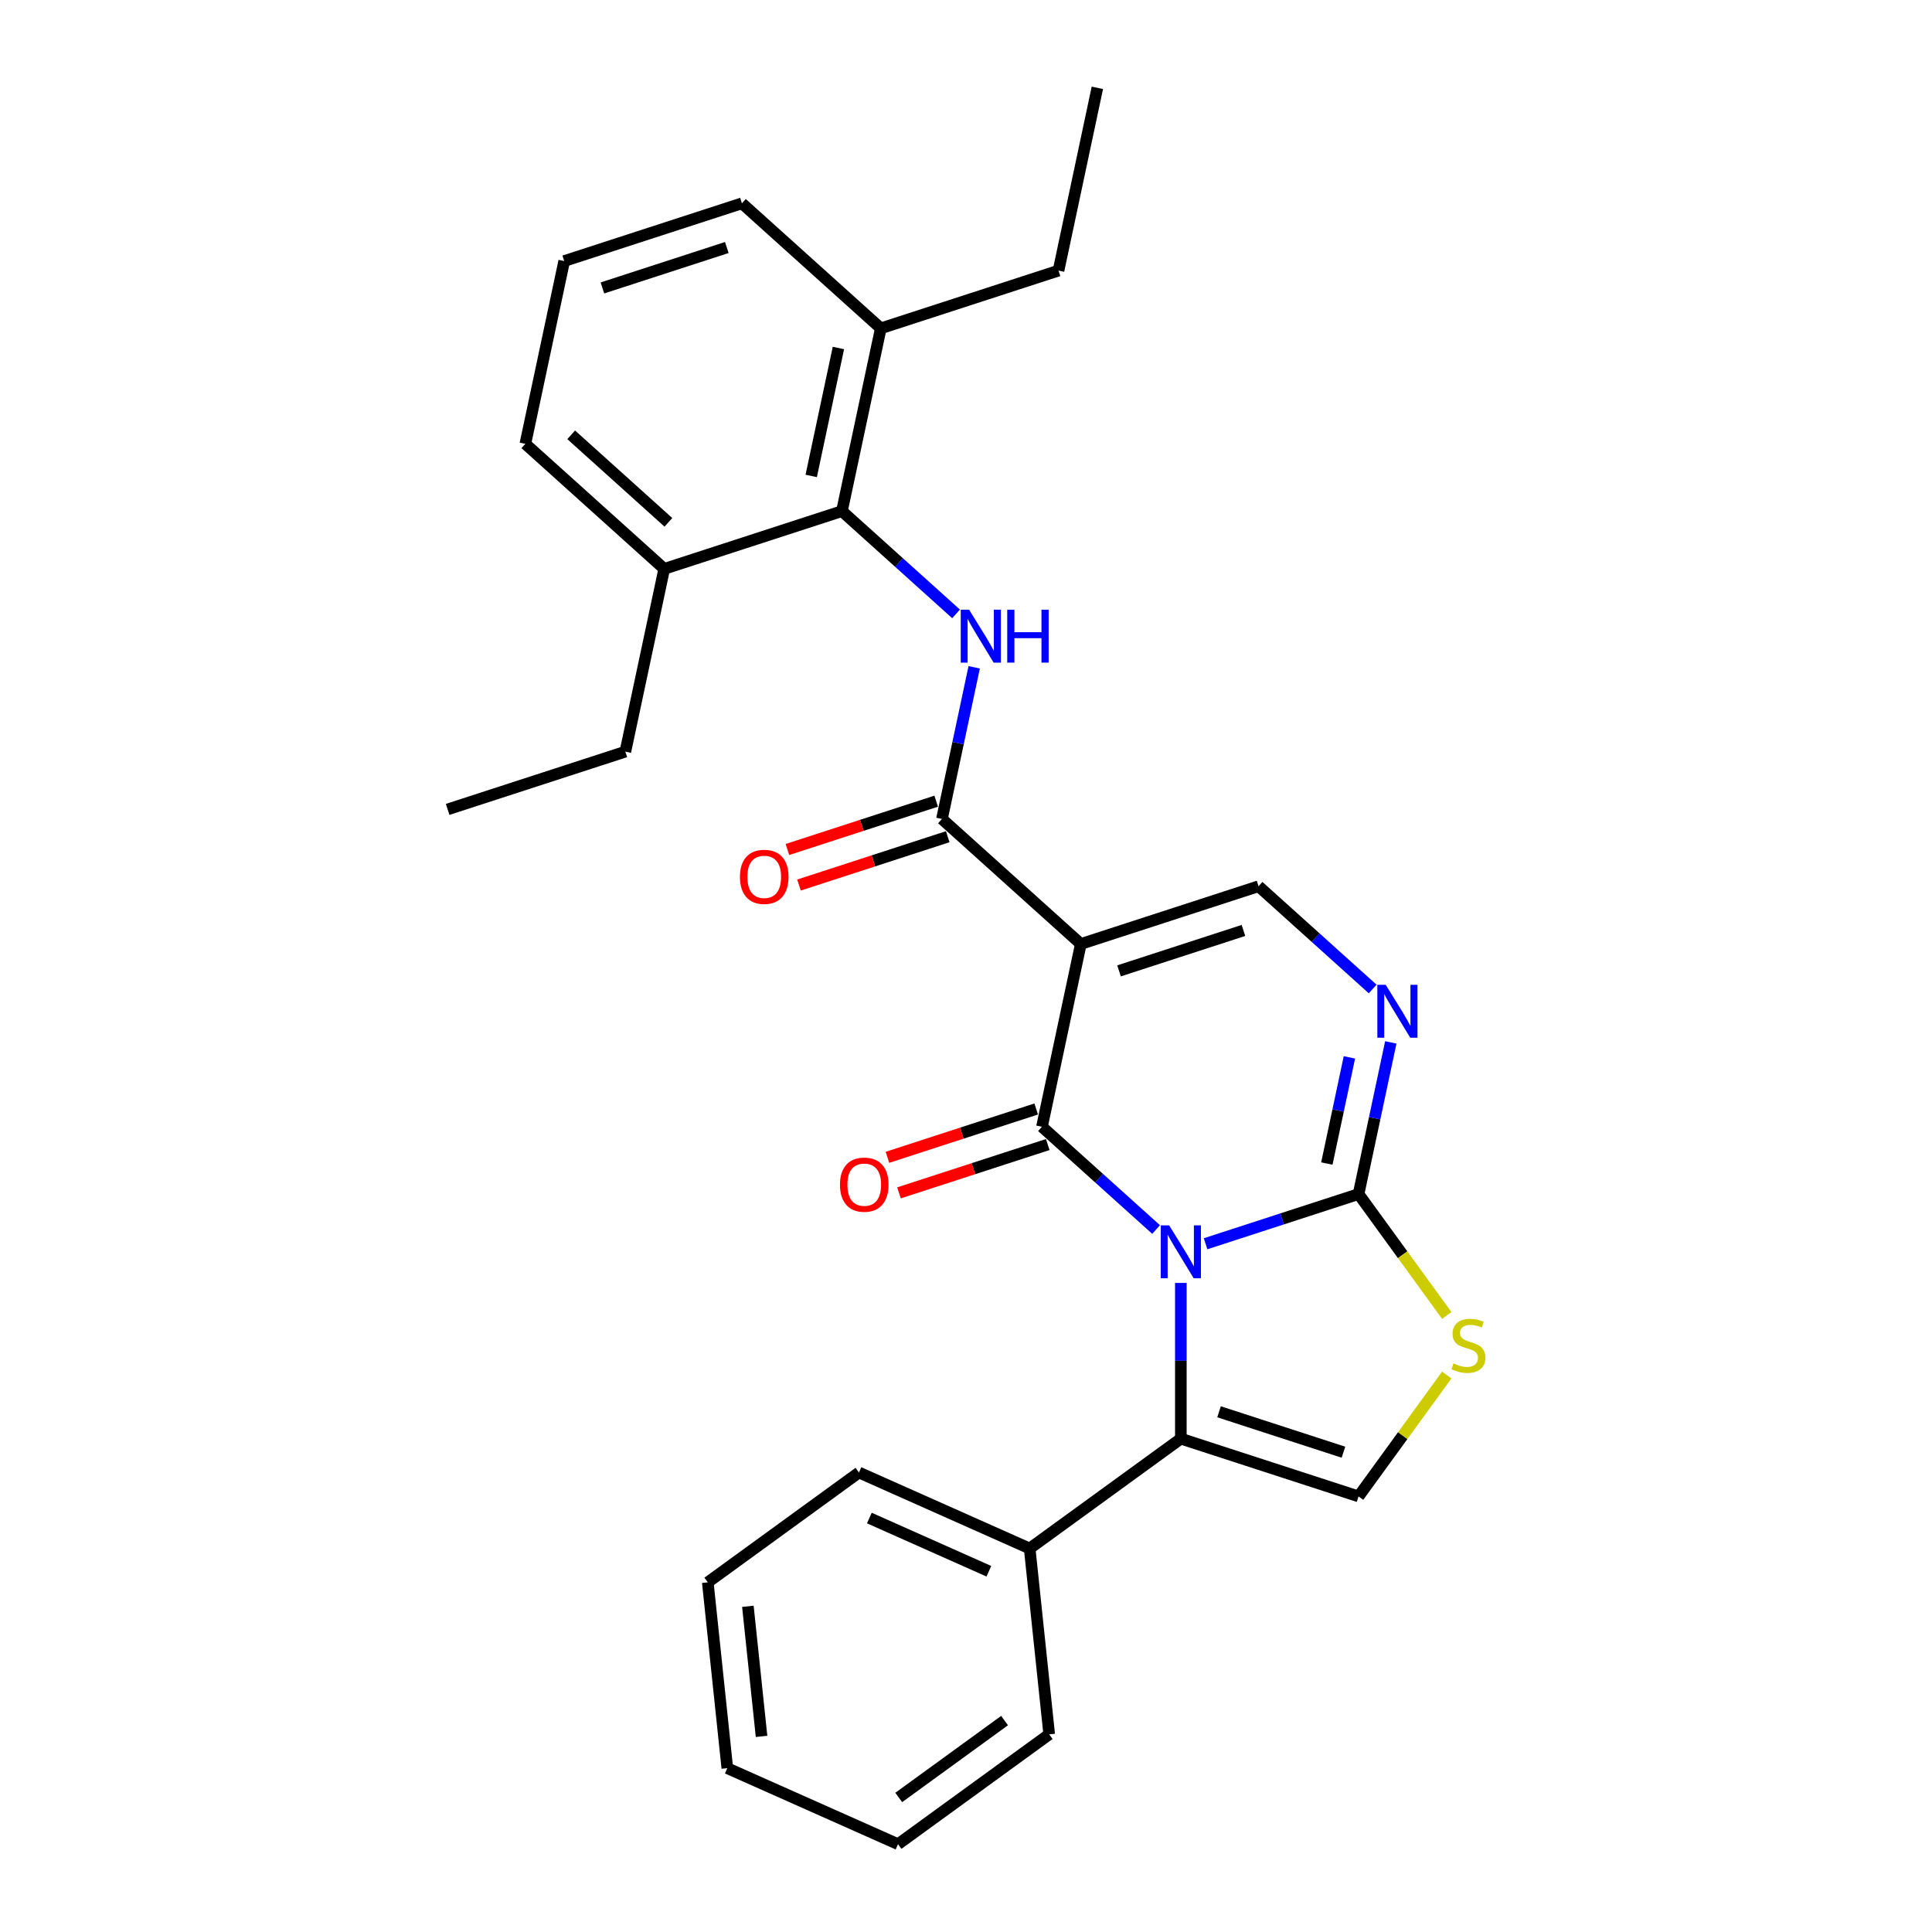 <?xml version='1.0' encoding='iso-8859-1'?>
<svg version='1.1' baseProfile='full'
              xmlns='http://www.w3.org/2000/svg'
                      xmlns:rdkit='http://www.rdkit.org/xml'
                      xmlns:xlink='http://www.w3.org/1999/xlink'
                  xml:space='preserve'
width='1000px' height='1000px' viewBox='0 0 1000 1000'>
<!-- END OF HEADER -->
<rect style='opacity:1.0;fill:#FFFFFF;stroke:none' width='1000' height='1000' x='0' y='0'> </rect>
<path class='bond-0' d='M 598.397,636.4 L 568.861,609.806' style='fill:none;fill-rule:evenodd;stroke:#0000FF;stroke-width:6px;stroke-linecap:butt;stroke-linejoin:miter;stroke-opacity:1' />
<path class='bond-0' d='M 568.861,609.806 L 539.325,583.211' style='fill:none;fill-rule:evenodd;stroke:#000000;stroke-width:6px;stroke-linecap:butt;stroke-linejoin:miter;stroke-opacity:1' />
<path class='bond-2' d='M 624.009,643.77 L 663.599,630.906' style='fill:none;fill-rule:evenodd;stroke:#0000FF;stroke-width:6px;stroke-linecap:butt;stroke-linejoin:miter;stroke-opacity:1' />
<path class='bond-2' d='M 663.599,630.906 L 703.19,618.042' style='fill:none;fill-rule:evenodd;stroke:#000000;stroke-width:6px;stroke-linecap:butt;stroke-linejoin:miter;stroke-opacity:1' />
<path class='bond-3' d='M 611.203,664.044 L 611.203,704.348' style='fill:none;fill-rule:evenodd;stroke:#0000FF;stroke-width:6px;stroke-linecap:butt;stroke-linejoin:miter;stroke-opacity:1' />
<path class='bond-3' d='M 611.203,704.348 L 611.203,744.652' style='fill:none;fill-rule:evenodd;stroke:#000000;stroke-width:6px;stroke-linecap:butt;stroke-linejoin:miter;stroke-opacity:1' />
<path class='bond-1' d='M 539.325,583.211 L 559.434,488.604' style='fill:none;fill-rule:evenodd;stroke:#000000;stroke-width:6px;stroke-linecap:butt;stroke-linejoin:miter;stroke-opacity:1' />
<path class='bond-11' d='M 536.336,574.013 L 497.838,586.521' style='fill:none;fill-rule:evenodd;stroke:#000000;stroke-width:6px;stroke-linecap:butt;stroke-linejoin:miter;stroke-opacity:1' />
<path class='bond-11' d='M 497.838,586.521 L 459.341,599.03' style='fill:none;fill-rule:evenodd;stroke:#FF0000;stroke-width:6px;stroke-linecap:butt;stroke-linejoin:miter;stroke-opacity:1' />
<path class='bond-11' d='M 542.314,592.41 L 503.816,604.919' style='fill:none;fill-rule:evenodd;stroke:#000000;stroke-width:6px;stroke-linecap:butt;stroke-linejoin:miter;stroke-opacity:1' />
<path class='bond-11' d='M 503.816,604.919 L 465.318,617.427' style='fill:none;fill-rule:evenodd;stroke:#FF0000;stroke-width:6px;stroke-linecap:butt;stroke-linejoin:miter;stroke-opacity:1' />
<path class='bond-4' d='M 559.434,488.604 L 487.557,423.885' style='fill:none;fill-rule:evenodd;stroke:#000000;stroke-width:6px;stroke-linecap:butt;stroke-linejoin:miter;stroke-opacity:1' />
<path class='bond-29' d='M 559.434,488.604 L 651.422,458.715' style='fill:none;fill-rule:evenodd;stroke:#000000;stroke-width:6px;stroke-linecap:butt;stroke-linejoin:miter;stroke-opacity:1' />
<path class='bond-29' d='M 579.21,502.518 L 643.601,481.596' style='fill:none;fill-rule:evenodd;stroke:#000000;stroke-width:6px;stroke-linecap:butt;stroke-linejoin:miter;stroke-opacity:1' />
<path class='bond-5' d='M 703.19,618.042 L 711.532,578.795' style='fill:none;fill-rule:evenodd;stroke:#000000;stroke-width:6px;stroke-linecap:butt;stroke-linejoin:miter;stroke-opacity:1' />
<path class='bond-5' d='M 711.532,578.795 L 719.874,539.548' style='fill:none;fill-rule:evenodd;stroke:#0000FF;stroke-width:6px;stroke-linecap:butt;stroke-linejoin:miter;stroke-opacity:1' />
<path class='bond-5' d='M 686.771,602.246 L 692.611,574.773' style='fill:none;fill-rule:evenodd;stroke:#000000;stroke-width:6px;stroke-linecap:butt;stroke-linejoin:miter;stroke-opacity:1' />
<path class='bond-5' d='M 692.611,574.773 L 698.45,547.3' style='fill:none;fill-rule:evenodd;stroke:#0000FF;stroke-width:6px;stroke-linecap:butt;stroke-linejoin:miter;stroke-opacity:1' />
<path class='bond-8' d='M 703.19,618.042 L 726.015,649.459' style='fill:none;fill-rule:evenodd;stroke:#000000;stroke-width:6px;stroke-linecap:butt;stroke-linejoin:miter;stroke-opacity:1' />
<path class='bond-8' d='M 726.015,649.459 L 748.841,680.875' style='fill:none;fill-rule:evenodd;stroke:#CCCC00;stroke-width:6px;stroke-linecap:butt;stroke-linejoin:miter;stroke-opacity:1' />
<path class='bond-9' d='M 611.203,744.652 L 703.19,774.54' style='fill:none;fill-rule:evenodd;stroke:#000000;stroke-width:6px;stroke-linecap:butt;stroke-linejoin:miter;stroke-opacity:1' />
<path class='bond-9' d='M 630.979,730.737 L 695.37,751.659' style='fill:none;fill-rule:evenodd;stroke:#000000;stroke-width:6px;stroke-linecap:butt;stroke-linejoin:miter;stroke-opacity:1' />
<path class='bond-13' d='M 611.203,744.652 L 532.954,801.503' style='fill:none;fill-rule:evenodd;stroke:#000000;stroke-width:6px;stroke-linecap:butt;stroke-linejoin:miter;stroke-opacity:1' />
<path class='bond-7' d='M 487.557,423.885 L 495.899,384.638' style='fill:none;fill-rule:evenodd;stroke:#000000;stroke-width:6px;stroke-linecap:butt;stroke-linejoin:miter;stroke-opacity:1' />
<path class='bond-7' d='M 495.899,384.638 L 504.241,345.391' style='fill:none;fill-rule:evenodd;stroke:#0000FF;stroke-width:6px;stroke-linecap:butt;stroke-linejoin:miter;stroke-opacity:1' />
<path class='bond-12' d='M 484.568,414.686 L 446.07,427.195' style='fill:none;fill-rule:evenodd;stroke:#000000;stroke-width:6px;stroke-linecap:butt;stroke-linejoin:miter;stroke-opacity:1' />
<path class='bond-12' d='M 446.07,427.195 L 407.572,439.703' style='fill:none;fill-rule:evenodd;stroke:#FF0000;stroke-width:6px;stroke-linecap:butt;stroke-linejoin:miter;stroke-opacity:1' />
<path class='bond-12' d='M 490.545,433.083 L 452.048,445.592' style='fill:none;fill-rule:evenodd;stroke:#000000;stroke-width:6px;stroke-linecap:butt;stroke-linejoin:miter;stroke-opacity:1' />
<path class='bond-12' d='M 452.048,445.592 L 413.55,458.101' style='fill:none;fill-rule:evenodd;stroke:#FF0000;stroke-width:6px;stroke-linecap:butt;stroke-linejoin:miter;stroke-opacity:1' />
<path class='bond-6' d='M 710.494,511.904 L 680.958,485.31' style='fill:none;fill-rule:evenodd;stroke:#0000FF;stroke-width:6px;stroke-linecap:butt;stroke-linejoin:miter;stroke-opacity:1' />
<path class='bond-6' d='M 680.958,485.31 L 651.422,458.715' style='fill:none;fill-rule:evenodd;stroke:#000000;stroke-width:6px;stroke-linecap:butt;stroke-linejoin:miter;stroke-opacity:1' />
<path class='bond-10' d='M 494.86,317.747 L 465.324,291.152' style='fill:none;fill-rule:evenodd;stroke:#0000FF;stroke-width:6px;stroke-linecap:butt;stroke-linejoin:miter;stroke-opacity:1' />
<path class='bond-10' d='M 465.324,291.152 L 435.788,264.558' style='fill:none;fill-rule:evenodd;stroke:#000000;stroke-width:6px;stroke-linecap:butt;stroke-linejoin:miter;stroke-opacity:1' />
<path class='bond-28' d='M 748.841,711.707 L 726.015,743.124' style='fill:none;fill-rule:evenodd;stroke:#CCCC00;stroke-width:6px;stroke-linecap:butt;stroke-linejoin:miter;stroke-opacity:1' />
<path class='bond-28' d='M 726.015,743.124 L 703.19,774.54' style='fill:none;fill-rule:evenodd;stroke:#000000;stroke-width:6px;stroke-linecap:butt;stroke-linejoin:miter;stroke-opacity:1' />
<path class='bond-14' d='M 435.788,264.558 L 455.898,169.951' style='fill:none;fill-rule:evenodd;stroke:#000000;stroke-width:6px;stroke-linecap:butt;stroke-linejoin:miter;stroke-opacity:1' />
<path class='bond-14' d='M 419.883,246.345 L 433.96,180.12' style='fill:none;fill-rule:evenodd;stroke:#000000;stroke-width:6px;stroke-linecap:butt;stroke-linejoin:miter;stroke-opacity:1' />
<path class='bond-15' d='M 435.788,264.558 L 343.801,294.447' style='fill:none;fill-rule:evenodd;stroke:#000000;stroke-width:6px;stroke-linecap:butt;stroke-linejoin:miter;stroke-opacity:1' />
<path class='bond-21' d='M 532.954,801.503 L 444.595,762.163' style='fill:none;fill-rule:evenodd;stroke:#000000;stroke-width:6px;stroke-linecap:butt;stroke-linejoin:miter;stroke-opacity:1' />
<path class='bond-21' d='M 511.832,813.274 L 449.98,785.736' style='fill:none;fill-rule:evenodd;stroke:#000000;stroke-width:6px;stroke-linecap:butt;stroke-linejoin:miter;stroke-opacity:1' />
<path class='bond-22' d='M 532.954,801.503 L 543.064,897.694' style='fill:none;fill-rule:evenodd;stroke:#000000;stroke-width:6px;stroke-linecap:butt;stroke-linejoin:miter;stroke-opacity:1' />
<path class='bond-18' d='M 455.898,169.951 L 384.02,105.232' style='fill:none;fill-rule:evenodd;stroke:#000000;stroke-width:6px;stroke-linecap:butt;stroke-linejoin:miter;stroke-opacity:1' />
<path class='bond-19' d='M 455.898,169.951 L 547.885,140.062' style='fill:none;fill-rule:evenodd;stroke:#000000;stroke-width:6px;stroke-linecap:butt;stroke-linejoin:miter;stroke-opacity:1' />
<path class='bond-17' d='M 343.801,294.447 L 271.923,229.728' style='fill:none;fill-rule:evenodd;stroke:#000000;stroke-width:6px;stroke-linecap:butt;stroke-linejoin:miter;stroke-opacity:1' />
<path class='bond-17' d='M 345.963,270.363 L 295.649,225.06' style='fill:none;fill-rule:evenodd;stroke:#000000;stroke-width:6px;stroke-linecap:butt;stroke-linejoin:miter;stroke-opacity:1' />
<path class='bond-20' d='M 343.801,294.447 L 323.691,389.054' style='fill:none;fill-rule:evenodd;stroke:#000000;stroke-width:6px;stroke-linecap:butt;stroke-linejoin:miter;stroke-opacity:1' />
<path class='bond-16' d='M 292.033,135.12 L 271.923,229.728' style='fill:none;fill-rule:evenodd;stroke:#000000;stroke-width:6px;stroke-linecap:butt;stroke-linejoin:miter;stroke-opacity:1' />
<path class='bond-31' d='M 292.033,135.12 L 384.02,105.232' style='fill:none;fill-rule:evenodd;stroke:#000000;stroke-width:6px;stroke-linecap:butt;stroke-linejoin:miter;stroke-opacity:1' />
<path class='bond-31' d='M 311.808,149.034 L 376.199,128.112' style='fill:none;fill-rule:evenodd;stroke:#000000;stroke-width:6px;stroke-linecap:butt;stroke-linejoin:miter;stroke-opacity:1' />
<path class='bond-24' d='M 547.885,140.062 L 567.994,45.455' style='fill:none;fill-rule:evenodd;stroke:#000000;stroke-width:6px;stroke-linecap:butt;stroke-linejoin:miter;stroke-opacity:1' />
<path class='bond-23' d='M 323.691,389.054 L 231.704,418.943' style='fill:none;fill-rule:evenodd;stroke:#000000;stroke-width:6px;stroke-linecap:butt;stroke-linejoin:miter;stroke-opacity:1' />
<path class='bond-26' d='M 444.595,762.163 L 366.345,819.014' style='fill:none;fill-rule:evenodd;stroke:#000000;stroke-width:6px;stroke-linecap:butt;stroke-linejoin:miter;stroke-opacity:1' />
<path class='bond-25' d='M 543.064,897.694 L 464.815,954.545' style='fill:none;fill-rule:evenodd;stroke:#000000;stroke-width:6px;stroke-linecap:butt;stroke-linejoin:miter;stroke-opacity:1' />
<path class='bond-25' d='M 519.956,890.572 L 465.182,930.368' style='fill:none;fill-rule:evenodd;stroke:#000000;stroke-width:6px;stroke-linecap:butt;stroke-linejoin:miter;stroke-opacity:1' />
<path class='bond-27' d='M 464.815,954.545 L 376.456,915.205' style='fill:none;fill-rule:evenodd;stroke:#000000;stroke-width:6px;stroke-linecap:butt;stroke-linejoin:miter;stroke-opacity:1' />
<path class='bond-30' d='M 366.345,819.014 L 376.456,915.205' style='fill:none;fill-rule:evenodd;stroke:#000000;stroke-width:6px;stroke-linecap:butt;stroke-linejoin:miter;stroke-opacity:1' />
<path class='bond-30' d='M 387.1,831.421 L 394.177,898.755' style='fill:none;fill-rule:evenodd;stroke:#000000;stroke-width:6px;stroke-linecap:butt;stroke-linejoin:miter;stroke-opacity:1' />
<path  class='atom-0' d='M 605.148 634.235
L 614.124 648.743
Q 615.014 650.174, 616.445 652.767
Q 617.876 655.359, 617.954 655.513
L 617.954 634.235
L 621.591 634.235
L 621.591 661.626
L 617.838 661.626
L 608.204 645.764
Q 607.082 643.907, 605.883 641.779
Q 604.722 639.651, 604.374 638.993
L 604.374 661.626
L 600.815 661.626
L 600.815 634.235
L 605.148 634.235
' fill='#0000FF'/>
<path  class='atom-6' d='M 717.245 509.739
L 726.22 524.247
Q 727.11 525.678, 728.542 528.271
Q 729.973 530.863, 730.051 531.017
L 730.051 509.739
L 733.687 509.739
L 733.687 537.13
L 729.935 537.13
L 720.301 521.268
Q 719.179 519.411, 717.98 517.283
Q 716.819 515.155, 716.471 514.497
L 716.471 537.13
L 712.912 537.13
L 712.912 509.739
L 717.245 509.739
' fill='#0000FF'/>
<path  class='atom-8' d='M 501.611 315.582
L 510.587 330.09
Q 511.477 331.521, 512.908 334.113
Q 514.34 336.705, 514.417 336.86
L 514.417 315.582
L 518.054 315.582
L 518.054 342.973
L 514.301 342.973
L 504.668 327.111
Q 503.546 325.254, 502.346 323.126
Q 501.186 320.998, 500.837 320.34
L 500.837 342.973
L 497.278 342.973
L 497.278 315.582
L 501.611 315.582
' fill='#0000FF'/>
<path  class='atom-8' d='M 521.342 315.582
L 525.056 315.582
L 525.056 327.227
L 539.062 327.227
L 539.062 315.582
L 542.776 315.582
L 542.776 342.973
L 539.062 342.973
L 539.062 330.322
L 525.056 330.322
L 525.056 342.973
L 521.342 342.973
L 521.342 315.582
' fill='#0000FF'/>
<path  class='atom-9' d='M 752.304 705.692
Q 752.613 705.808, 753.89 706.35
Q 755.167 706.892, 756.559 707.24
Q 757.991 707.549, 759.384 707.549
Q 761.976 707.549, 763.485 706.311
Q 764.993 705.035, 764.993 702.829
Q 764.993 701.321, 764.22 700.392
Q 763.485 699.464, 762.324 698.961
Q 761.163 698.458, 759.229 697.877
Q 756.791 697.142, 755.321 696.446
Q 753.89 695.749, 752.845 694.279
Q 751.839 692.809, 751.839 690.333
Q 751.839 686.89, 754.161 684.762
Q 756.521 682.634, 761.163 682.634
Q 764.336 682.634, 767.934 684.143
L 767.044 687.122
Q 763.755 685.768, 761.279 685.768
Q 758.61 685.768, 757.14 686.89
Q 755.669 687.973, 755.708 689.869
Q 755.708 691.339, 756.443 692.229
Q 757.217 693.119, 758.3 693.622
Q 759.422 694.125, 761.279 694.705
Q 763.755 695.479, 765.226 696.252
Q 766.696 697.026, 767.74 698.612
Q 768.824 700.16, 768.824 702.829
Q 768.824 706.621, 766.27 708.671
Q 763.755 710.683, 759.538 710.683
Q 757.101 710.683, 755.244 710.142
Q 753.426 709.639, 751.259 708.749
L 752.304 705.692
' fill='#CCCC00'/>
<path  class='atom-12' d='M 434.764 613.177
Q 434.764 606.6, 438.014 602.925
Q 441.264 599.249, 447.338 599.249
Q 453.412 599.249, 456.662 602.925
Q 459.911 606.6, 459.911 613.177
Q 459.911 619.832, 456.623 623.623
Q 453.334 627.376, 447.338 627.376
Q 441.302 627.376, 438.014 623.623
Q 434.764 619.87, 434.764 613.177
M 447.338 624.281
Q 451.516 624.281, 453.76 621.495
Q 456.043 618.671, 456.043 613.177
Q 456.043 607.8, 453.76 605.091
Q 451.516 602.344, 447.338 602.344
Q 443.159 602.344, 440.877 605.053
Q 438.633 607.761, 438.633 613.177
Q 438.633 618.71, 440.877 621.495
Q 443.159 624.281, 447.338 624.281
' fill='#FF0000'/>
<path  class='atom-13' d='M 382.996 453.851
Q 382.996 447.274, 386.245 443.598
Q 389.495 439.923, 395.569 439.923
Q 401.643 439.923, 404.893 443.598
Q 408.143 447.274, 408.143 453.851
Q 408.143 460.505, 404.855 464.297
Q 401.566 468.049, 395.569 468.049
Q 389.534 468.049, 386.245 464.297
Q 382.996 460.544, 382.996 453.851
M 395.569 464.954
Q 399.748 464.954, 401.992 462.169
Q 404.274 459.344, 404.274 453.851
Q 404.274 448.473, 401.992 445.765
Q 399.748 443.018, 395.569 443.018
Q 391.391 443.018, 389.108 445.726
Q 386.864 448.434, 386.864 453.851
Q 386.864 459.383, 389.108 462.169
Q 391.391 464.954, 395.569 464.954
' fill='#FF0000'/>
</svg>
